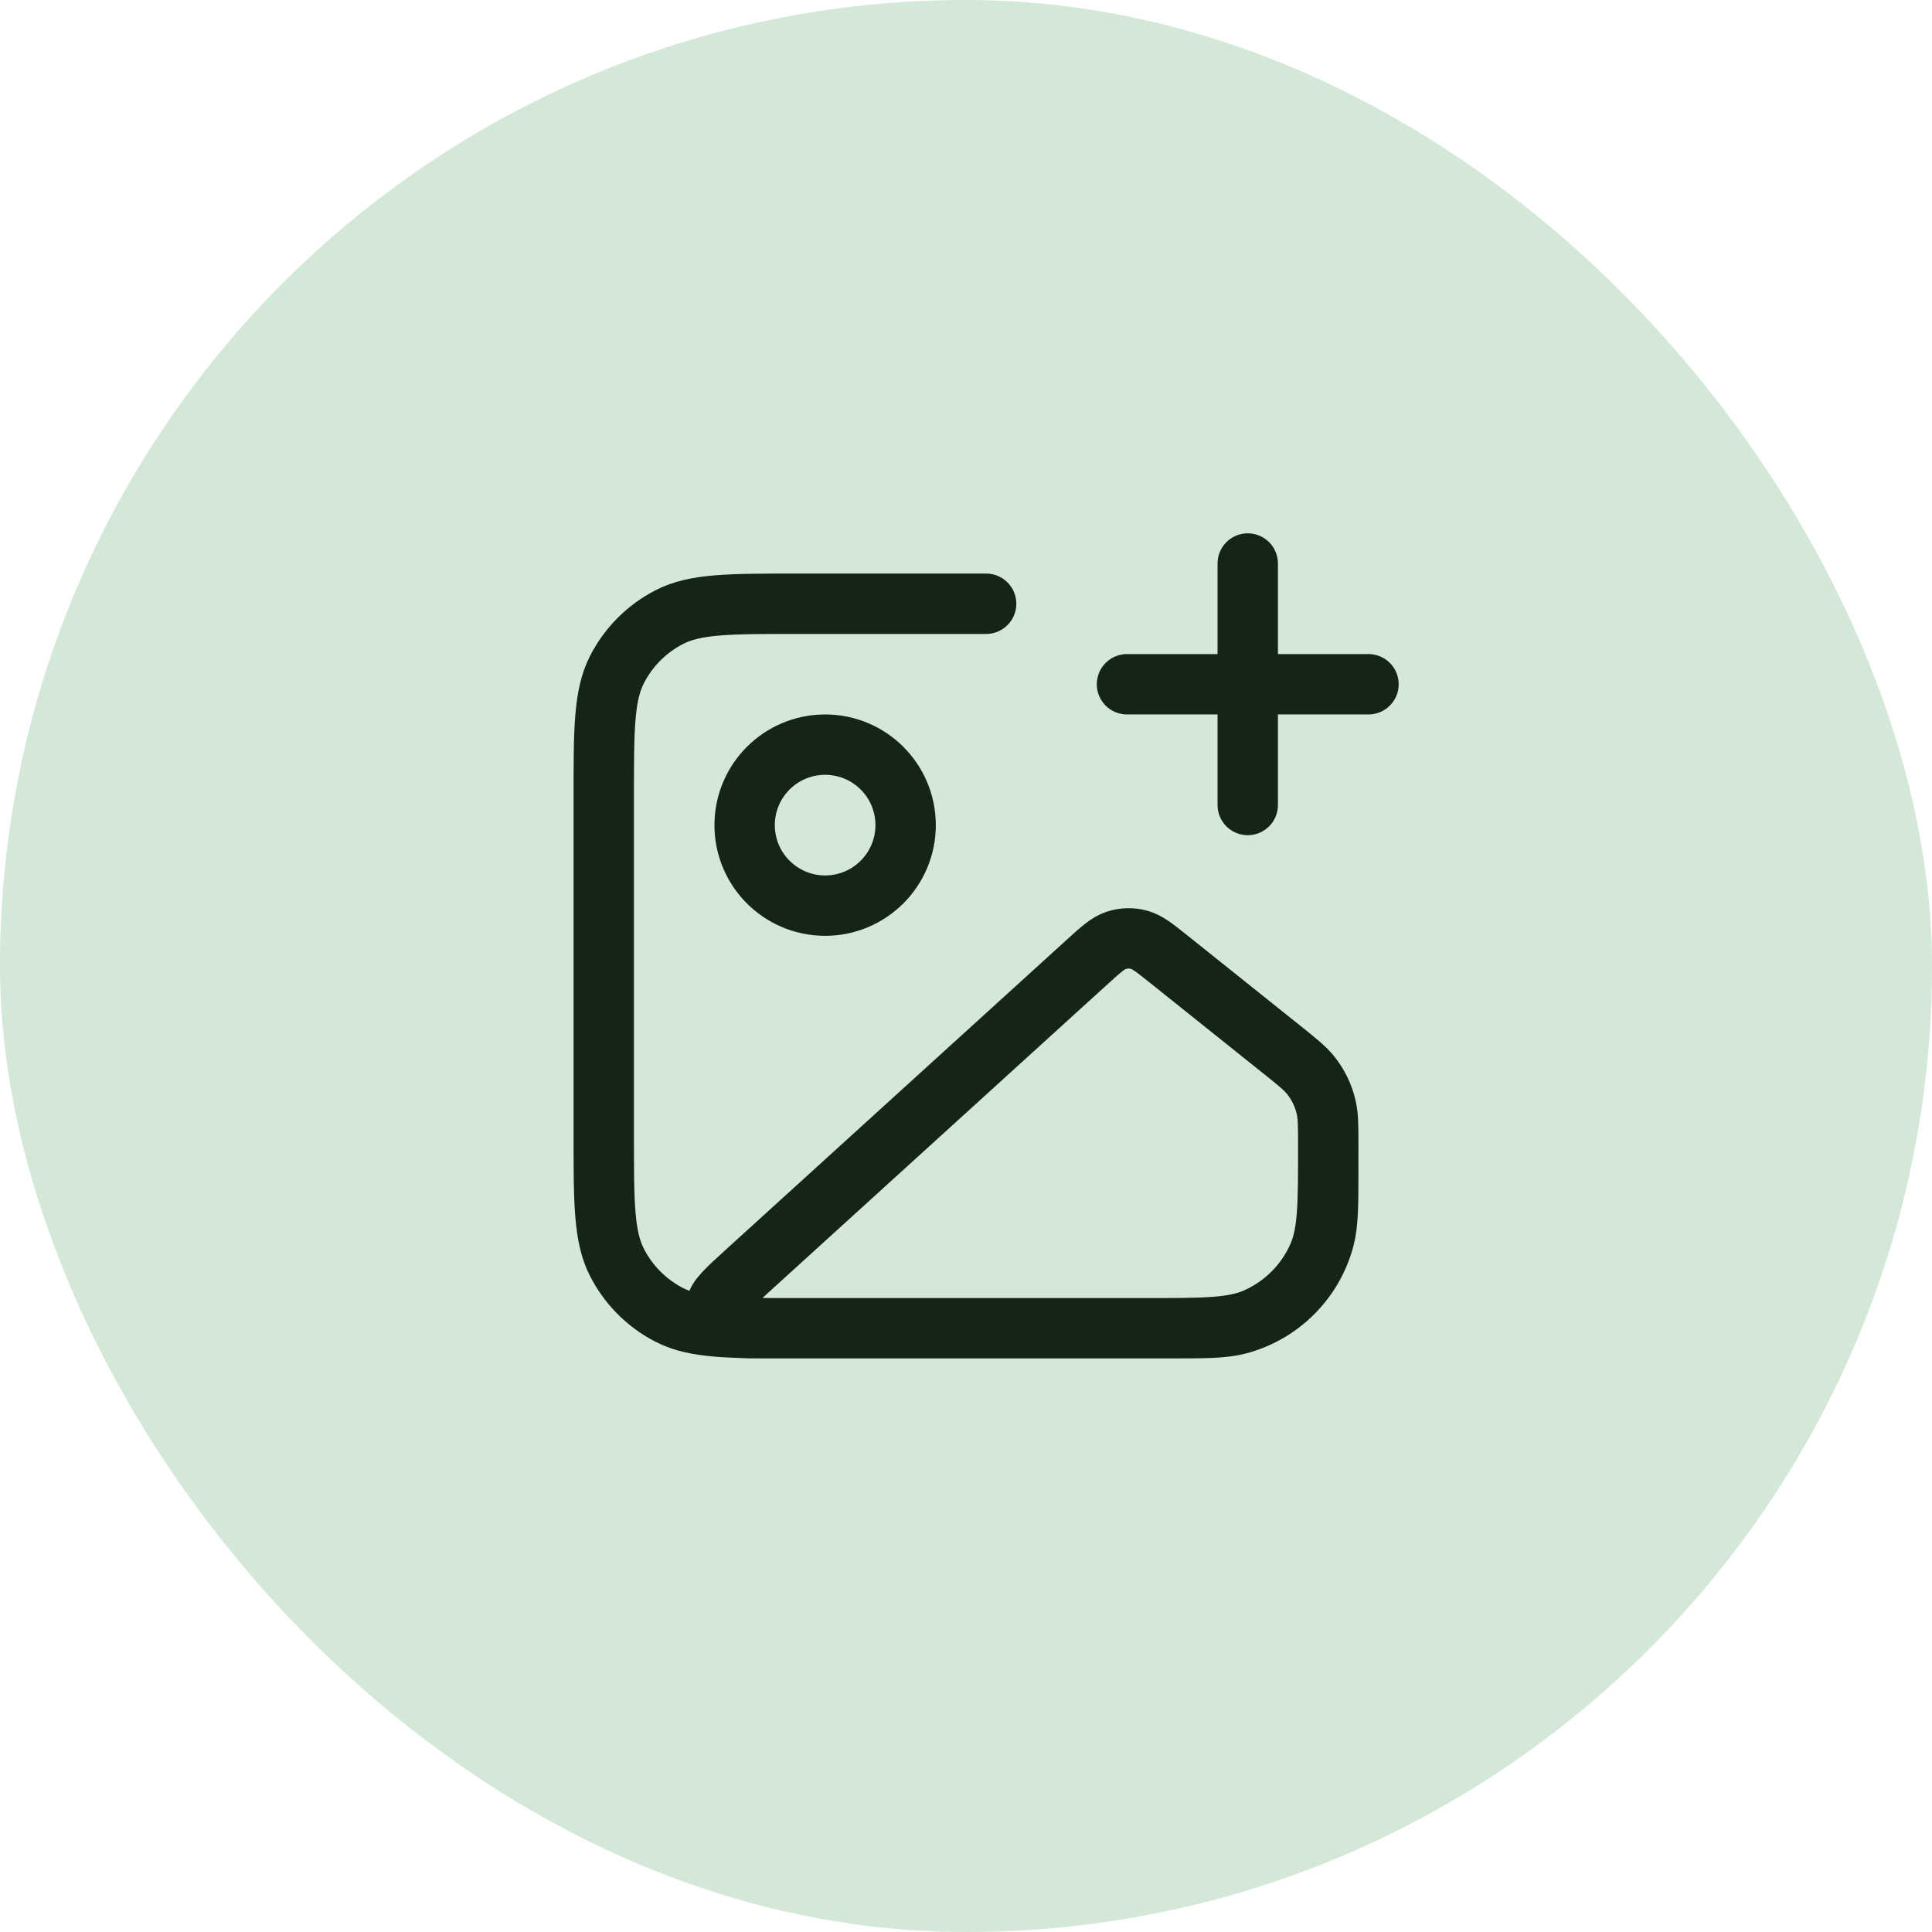 <svg width="64" height="64" viewBox="0 0 64 64" fill="none" xmlns="http://www.w3.org/2000/svg">
<rect width="64" height="64" rx="32" fill="#D4E8D8"/>
<path d="M32.667 20H26.4C24.16 20 23.04 20 22.184 20.436C21.431 20.82 20.82 21.431 20.436 22.184C20 23.04 20 24.16 20 26.4V37.6C20 39.84 20 40.96 20.436 41.816C20.82 42.569 21.431 43.181 22.184 43.564C23.04 44 24.16 44 26.4 44H38.667C39.907 44 40.527 44 41.035 43.864C42.416 43.494 43.494 42.416 43.864 41.035C44 40.527 44 39.907 44 38.667M41.333 26.667V18.667M37.333 22.667H45.333M30 27.333C30 28.806 28.806 30 27.333 30C25.861 30 24.667 28.806 24.667 27.333C24.667 25.861 25.861 24.667 27.333 24.667C28.806 24.667 30 25.861 30 27.333ZM35.987 31.891L24.708 42.144C24.074 42.721 23.757 43.009 23.729 43.259C23.704 43.475 23.787 43.69 23.951 43.834C24.14 44 24.568 44 25.426 44H37.941C39.86 44 40.82 44 41.573 43.678C42.519 43.273 43.273 42.519 43.678 41.573C44 40.82 44 39.86 44 37.941C44 37.296 44 36.973 43.929 36.672C43.841 36.294 43.671 35.941 43.431 35.635C43.24 35.392 42.988 35.191 42.484 34.787L38.754 31.804C38.25 31.4 37.998 31.198 37.72 31.127C37.475 31.064 37.217 31.072 36.977 31.15C36.704 31.239 36.465 31.456 35.987 31.891Z" stroke="#142517" stroke-width="2" stroke-linecap="round" stroke-linejoin="round"/>
</svg>
